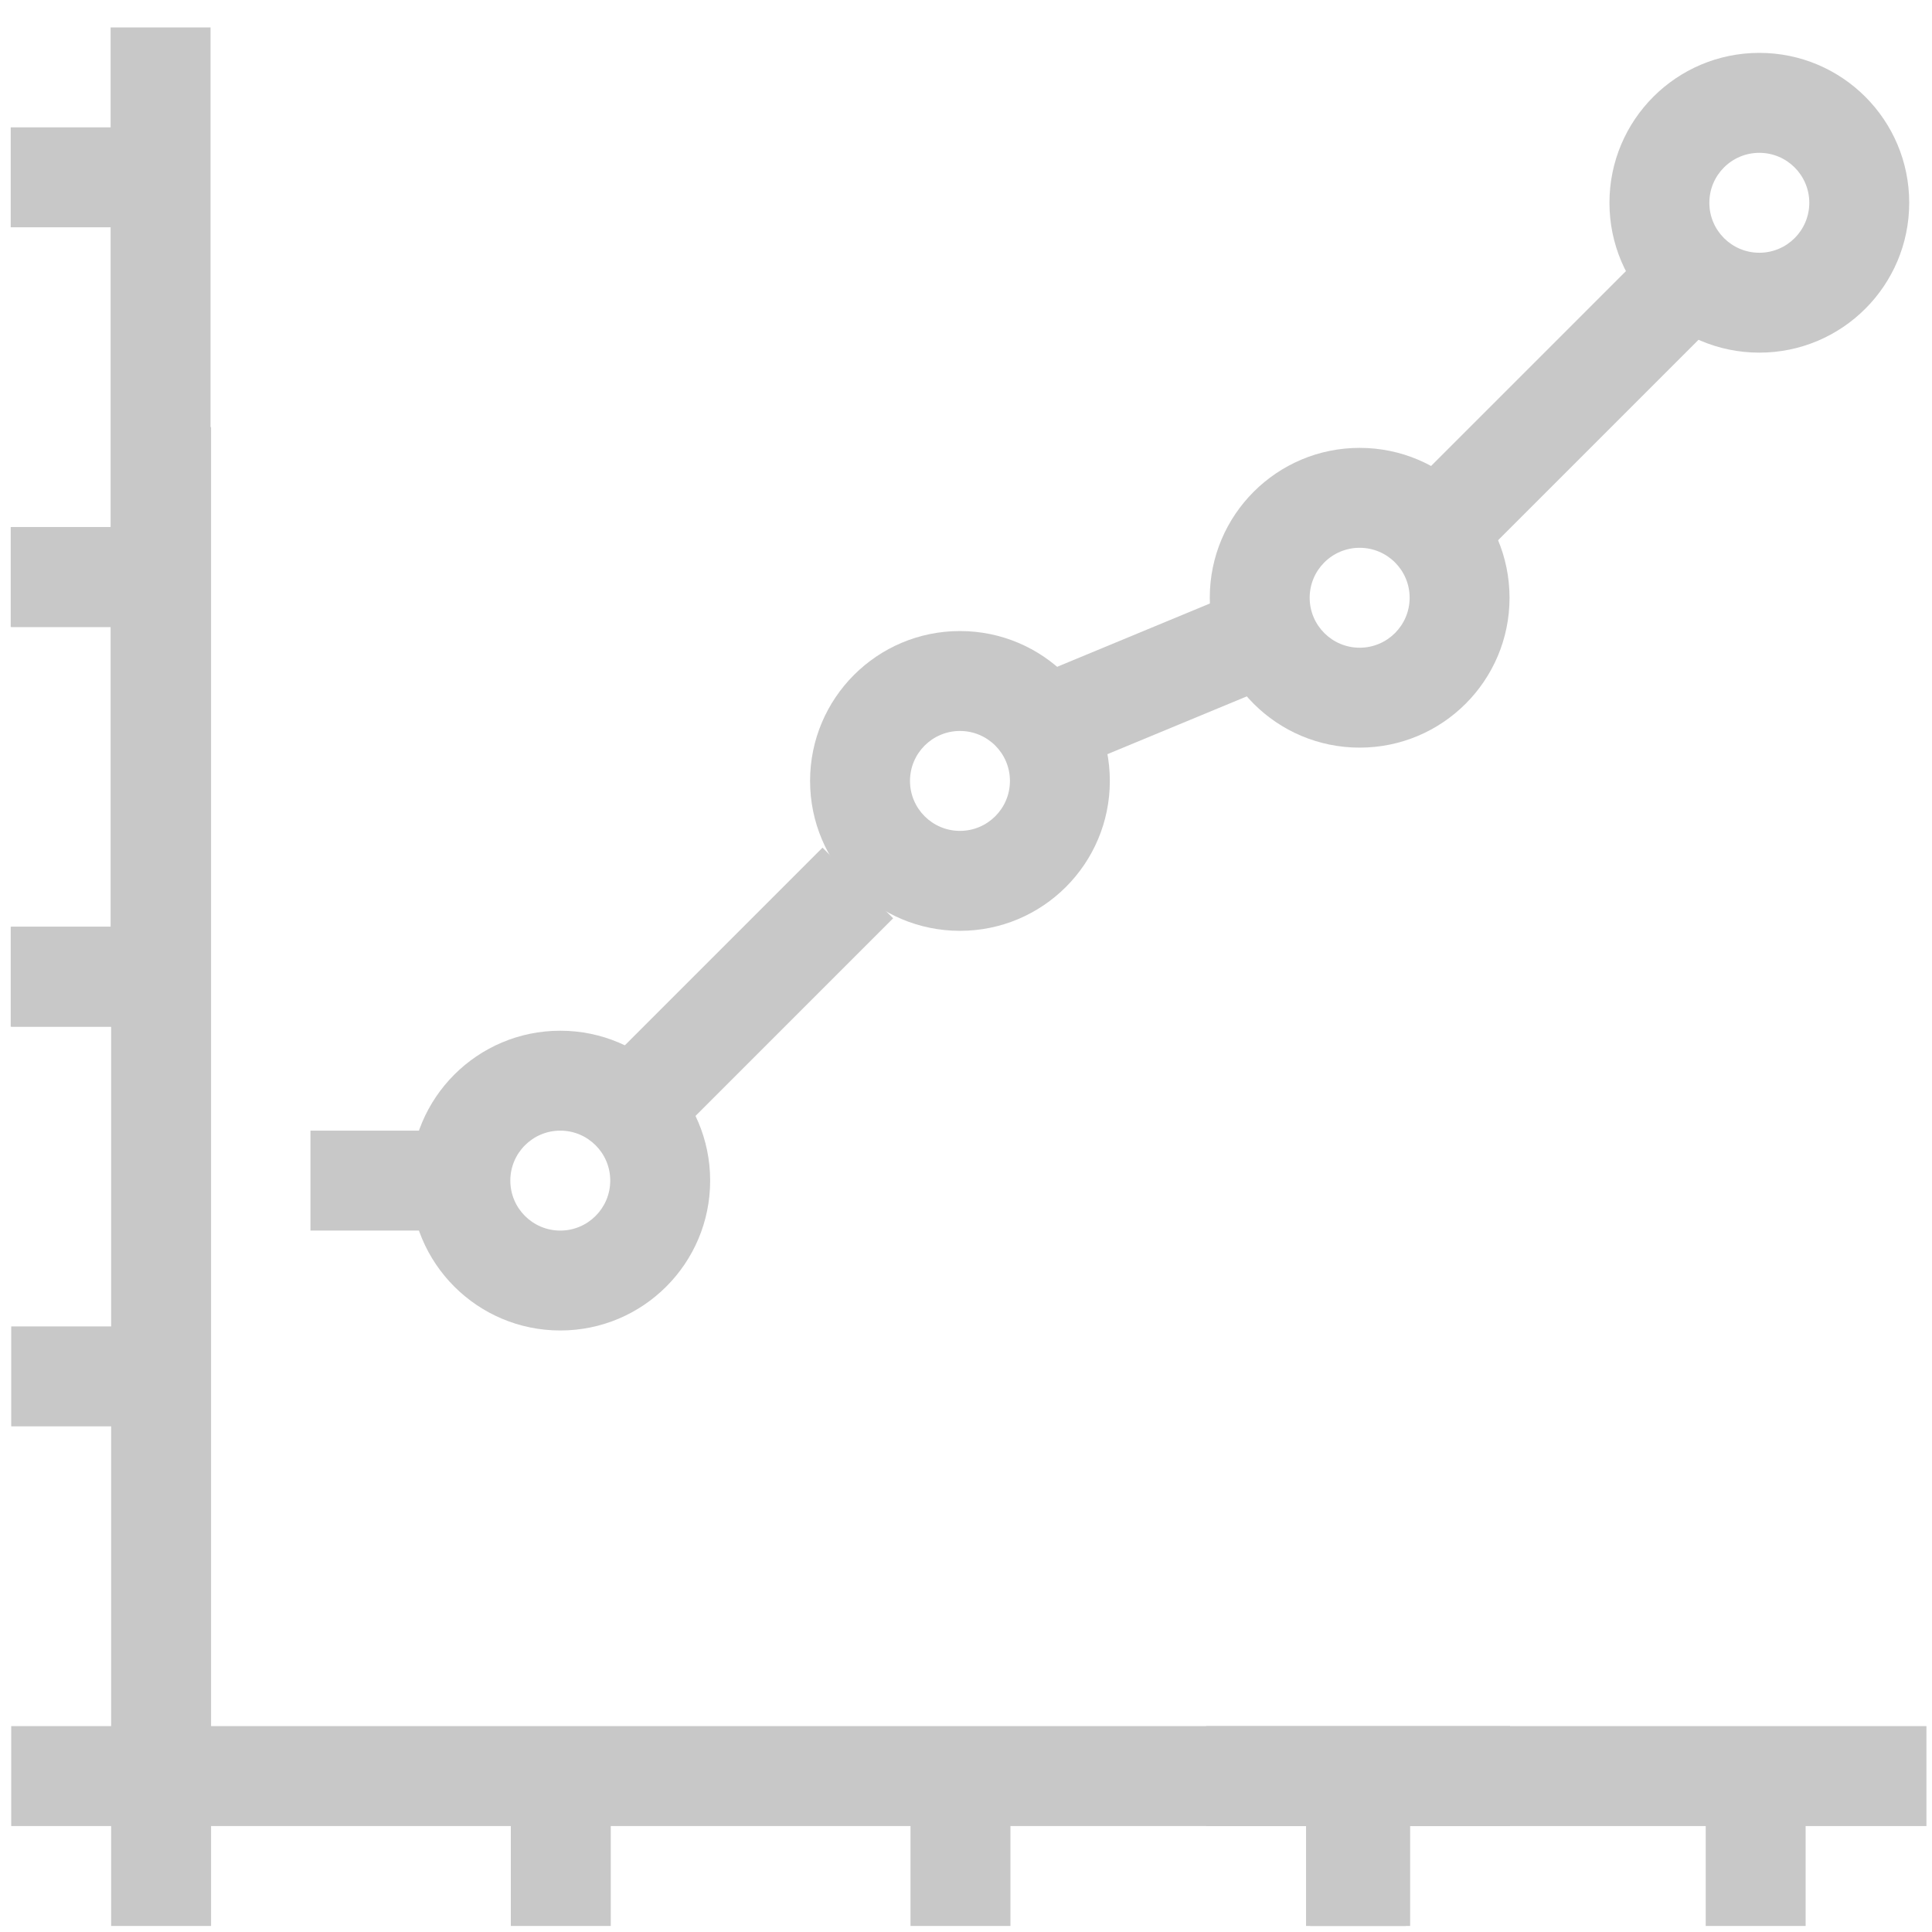 <?xml version="1.0" encoding="utf-8"?>
<!-- Generator: Adobe Illustrator 15.0.0, SVG Export Plug-In . SVG Version: 6.00 Build 0)  -->
<!DOCTYPE svg PUBLIC "-//W3C//DTD SVG 1.1//EN" "http://www.w3.org/Graphics/SVG/1.1/DTD/svg11.dtd">
<svg version="1.1" id="Ebene_1" xmlns="http://www.w3.org/2000/svg" xmlns:xlink="http://www.w3.org/1999/xlink" x="0px" y="0px"
	 width="78px" height="78px" viewBox="0 0 78 78" enable-background="new 0 0 78 78" xml:space="preserve">
<polygon fill="#C8C8C8" points="8.521,17.244 4.487,17.244 4.487,21.278 0.453,21.278 0.453,25.312 4.487,25.312 4.487,37.415 
	0.453,37.415 0.453,41.449 4.487,41.449 4.487,53.551 0.453,53.551 0.453,57.585 4.487,57.585 4.487,69.688 0.453,69.688 
	0.453,73.722 4.487,73.722 4.487,77.756 8.521,77.756 8.521,73.722 20.623,73.722 20.623,77.756 24.658,77.756 24.658,73.722 
	36.76,73.722 36.76,77.756 40.794,77.756 40.794,73.722 52.896,73.722 52.896,77.756 56.931,77.756 56.931,73.722 60.965,73.722 
	60.965,69.688 8.521,69.688 "/>
<polygon fill="#C8C8C8" points="8.5,41.449 8.5,1.108 4.466,1.108 4.466,5.141 0.432,5.141 0.432,9.176 4.466,9.176 4.466,21.278 
	0.432,21.278 0.432,25.312 4.466,25.312 4.466,37.415 0.432,37.415 0.432,41.449 4.466,41.449 "/>
<polygon fill="#C8C8C8" points="77.775,69.688 48.693,69.688 48.693,73.723 52.729,73.723 52.729,77.756 56.763,77.756 
	56.763,73.723 68.865,73.723 68.865,77.756 72.898,77.756 72.898,73.723 77.775,73.723 "/>
<rect x="56.815" y="14.191" transform="matrix(0.707 -0.707 0.707 0.707 7.062 49.461)" fill="#C8C8C8" width="12.823" height="4.033"/>
<path fill="#C8C8C8" d="M71.029,10.204c-1.114,0-2.018-0.903-2.018-2.017c0-1.114,0.903-2.017,2.018-2.017
	c1.113,0,2.017,0.903,2.017,2.017C73.046,9.3,72.143,10.204,71.029,10.204 M71.029,2.135c-3.342,0-6.051,2.708-6.051,6.051
	c0,3.343,2.709,6.051,6.051,6.051c3.341,0,6.051-2.708,6.051-6.051C77.08,4.843,74.37,2.135,71.029,2.135"/>
<rect x="12.534" y="45.647" fill="#C8C8C8" width="6.724" height="4.034"/>
<rect x="42.968" y="25.068" transform="matrix(0.924 -0.383 0.383 0.924 -6.743 20.264)" fill="#C8C8C8" width="9.209" height="4.034"/>
<rect x="23.695" y="38.159" transform="matrix(0.707 -0.707 0.707 0.707 -19.591 33.063)" fill="#C8C8C8" width="12.824" height="4.034"/>
<path fill="#C8C8C8" d="M22.62,49.682c-1.114,0-2.017-0.903-2.017-2.018c0-1.113,0.903-2.017,2.017-2.017
	c1.114,0,2.017,0.903,2.017,2.017C24.637,48.778,23.733,49.682,22.62,49.682 M22.62,41.613c-3.341,0-6.051,2.708-6.051,6.051
	c0,3.344,2.71,6.051,6.051,6.051s6.051-2.707,6.051-6.051C28.67,44.321,25.96,41.613,22.62,41.613"/>
<path fill="#C8C8C8" d="M38.756,33.545c-1.114,0-2.017-0.903-2.017-2.017c0-1.114,0.903-2.017,2.017-2.017
	c1.114,0,2.018,0.903,2.018,2.017C40.773,32.642,39.87,33.545,38.756,33.545 M38.756,25.477c-3.341,0-6.051,2.708-6.051,6.051
	c0,3.344,2.71,6.052,6.051,6.052c3.342,0,6.051-2.708,6.051-6.052C44.807,28.185,42.098,25.477,38.756,25.477"/>
<path fill="#C8C8C8" d="M54.893,26.15c-1.113,0-2.018-0.903-2.018-2.017c0-1.114,0.904-2.017,2.018-2.017
	c1.114,0,2.018,0.903,2.018,2.017C56.91,25.247,56.007,26.15,54.893,26.15 M54.893,18.082c-3.341,0-6.051,2.708-6.051,6.051
	c0,3.344,2.71,6.051,6.051,6.051s6.051-2.707,6.051-6.051C60.943,20.79,58.233,18.082,54.893,18.082"/>
</svg>
